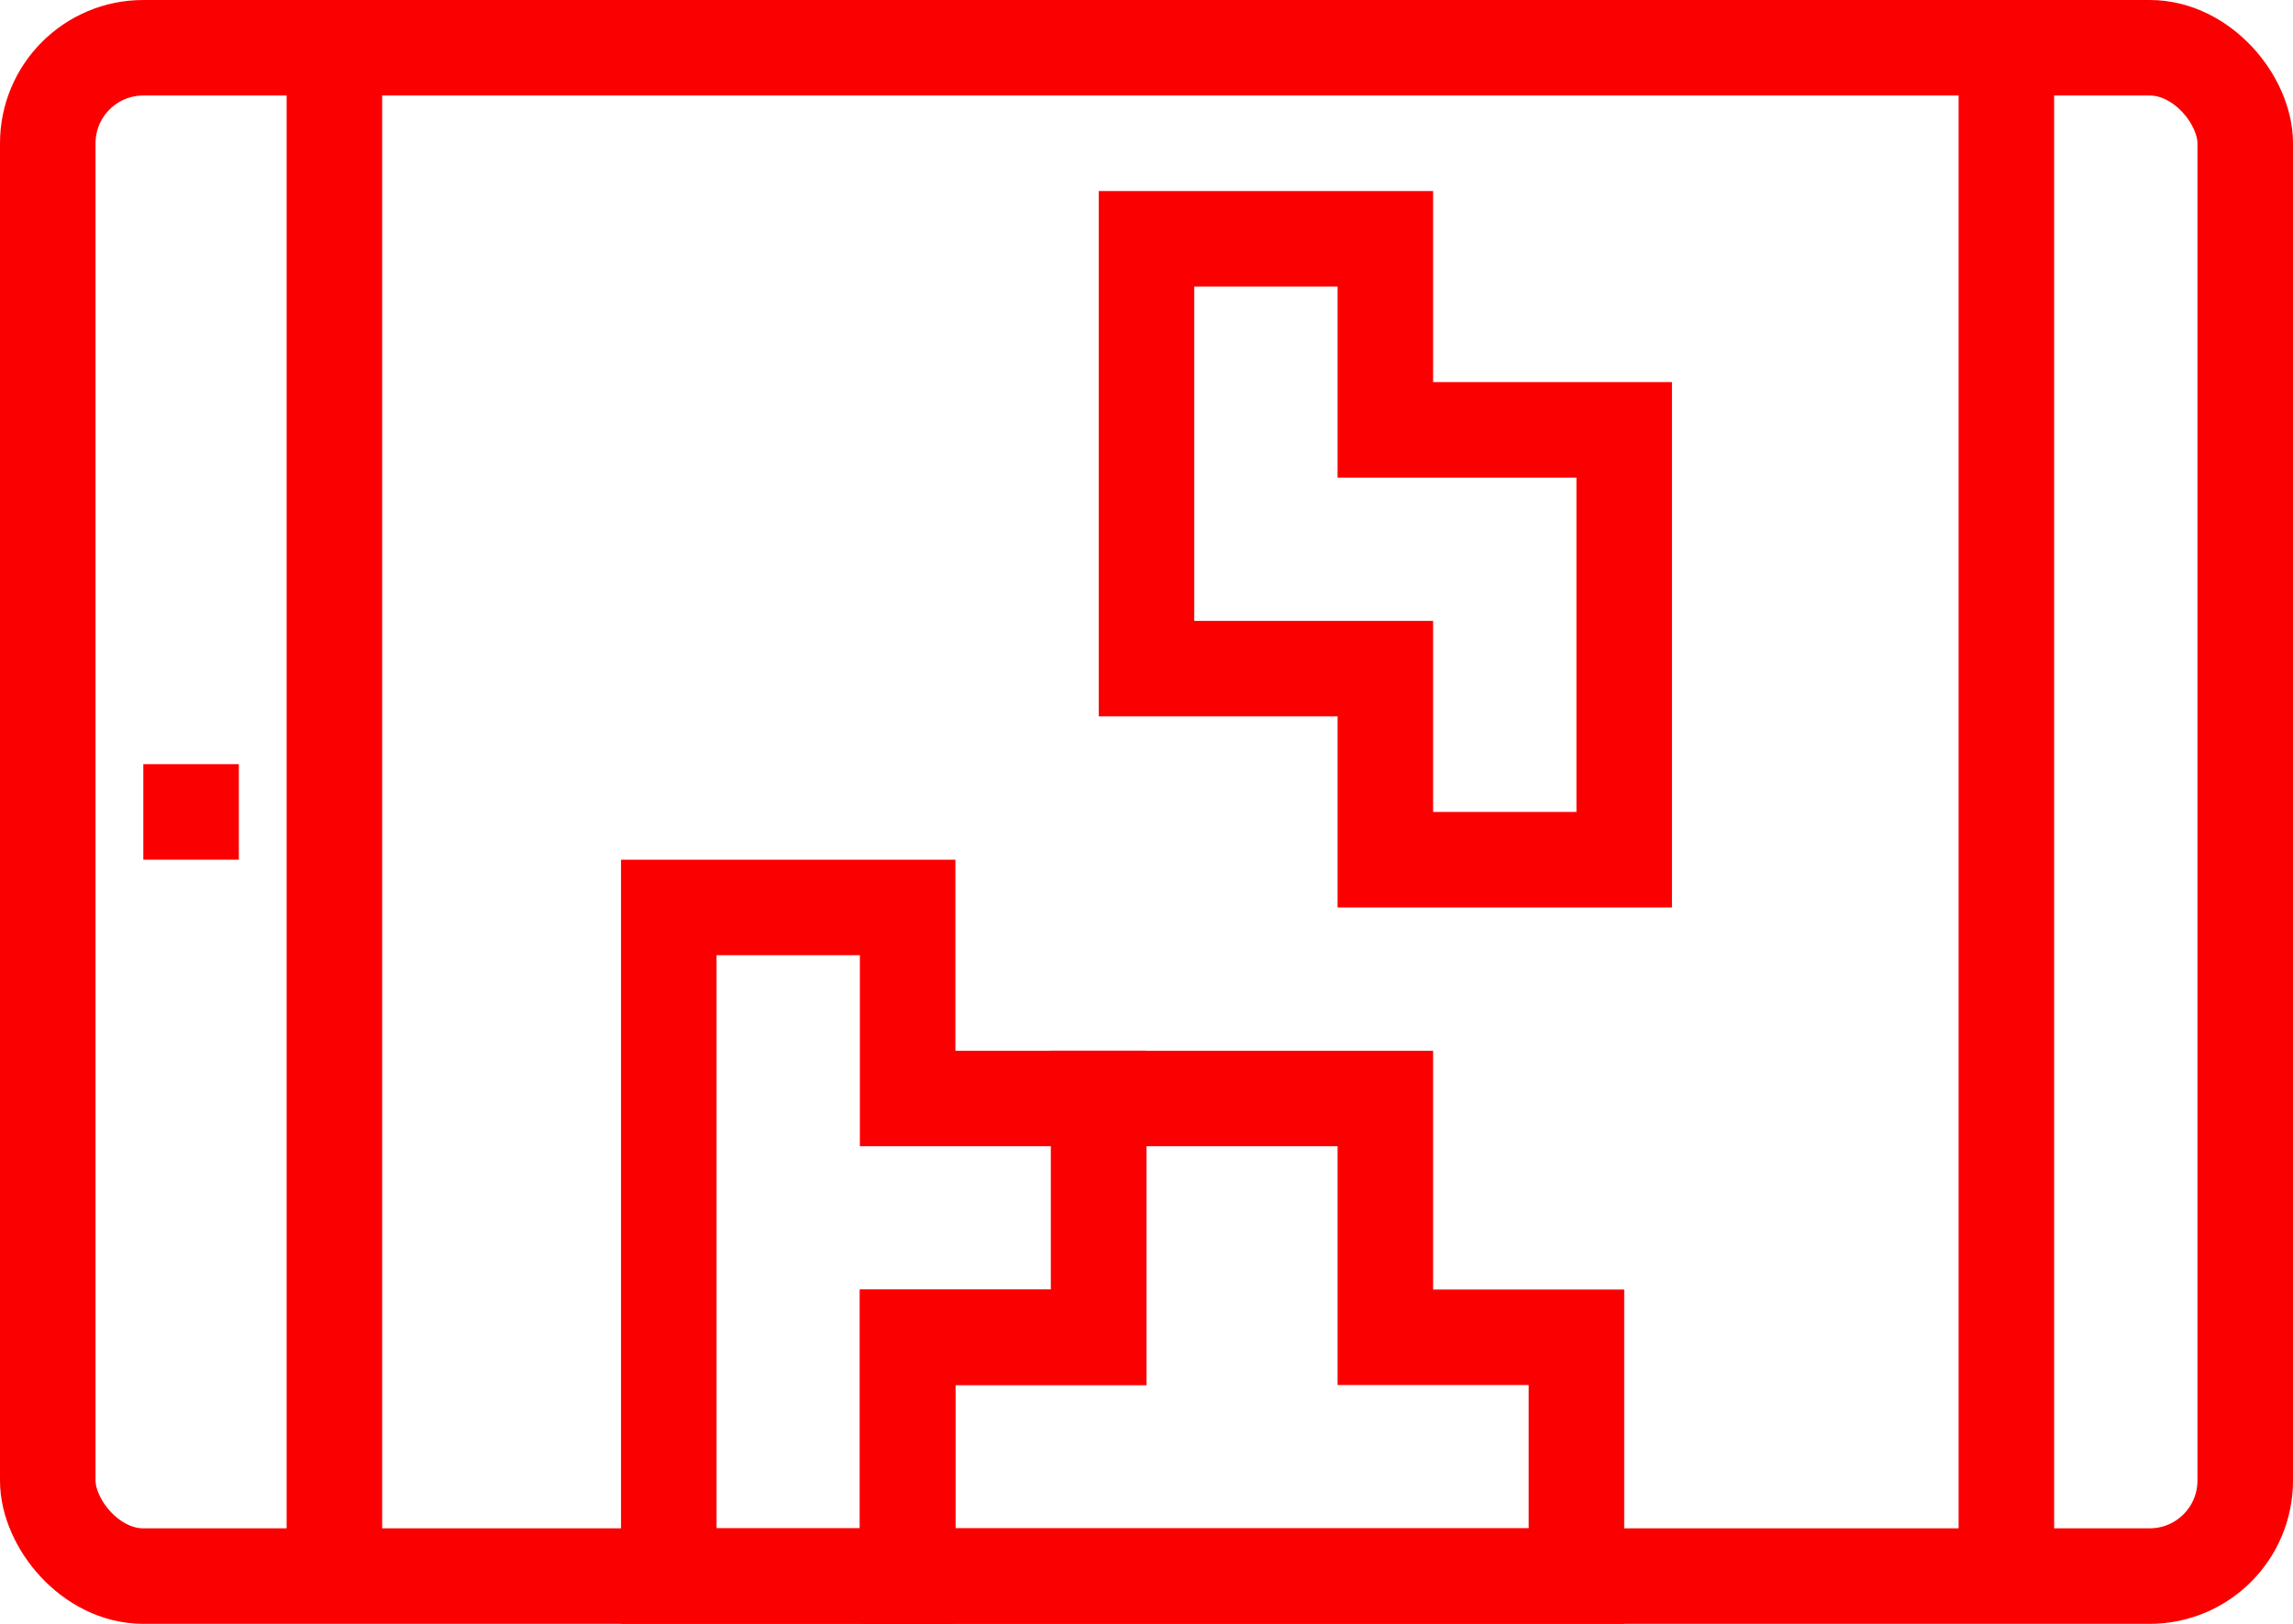 <svg xmlns="http://www.w3.org/2000/svg" viewBox="0 0 48 34"><defs><style>.cls-1{fill:none;stroke:#fb0001;stroke-miterlimit:10;stroke-width:2px;}</style></defs><title>industries-gaming03</title><g id="Слой_2" data-name="Слой 2"><g id="Layer_2" data-name="Layer 2"><line class="cls-1" x1="42" y1="33" x2="42" y2="1"/><line class="cls-1" x1="7" y1="33" x2="7" y2="1"/><rect class="cls-1" x="1" y="1" width="46" height="32" rx="2"/><line class="cls-1" x1="4" y1="16" x2="4" y2="18"/><polygon class="cls-1" points="29 9 29 5 24 5 24 14 29 14 29 18 34 18 34 9 29 9"/><polygon class="cls-1" points="29 28 29 23 23 23 23 28 19 28 19 33 33 33 33 28 29 28"/><polygon class="cls-1" points="19 28 23 28 23 23 19 23 19 19 14 19 14 33 19 33 19 28"/></g></g></svg>